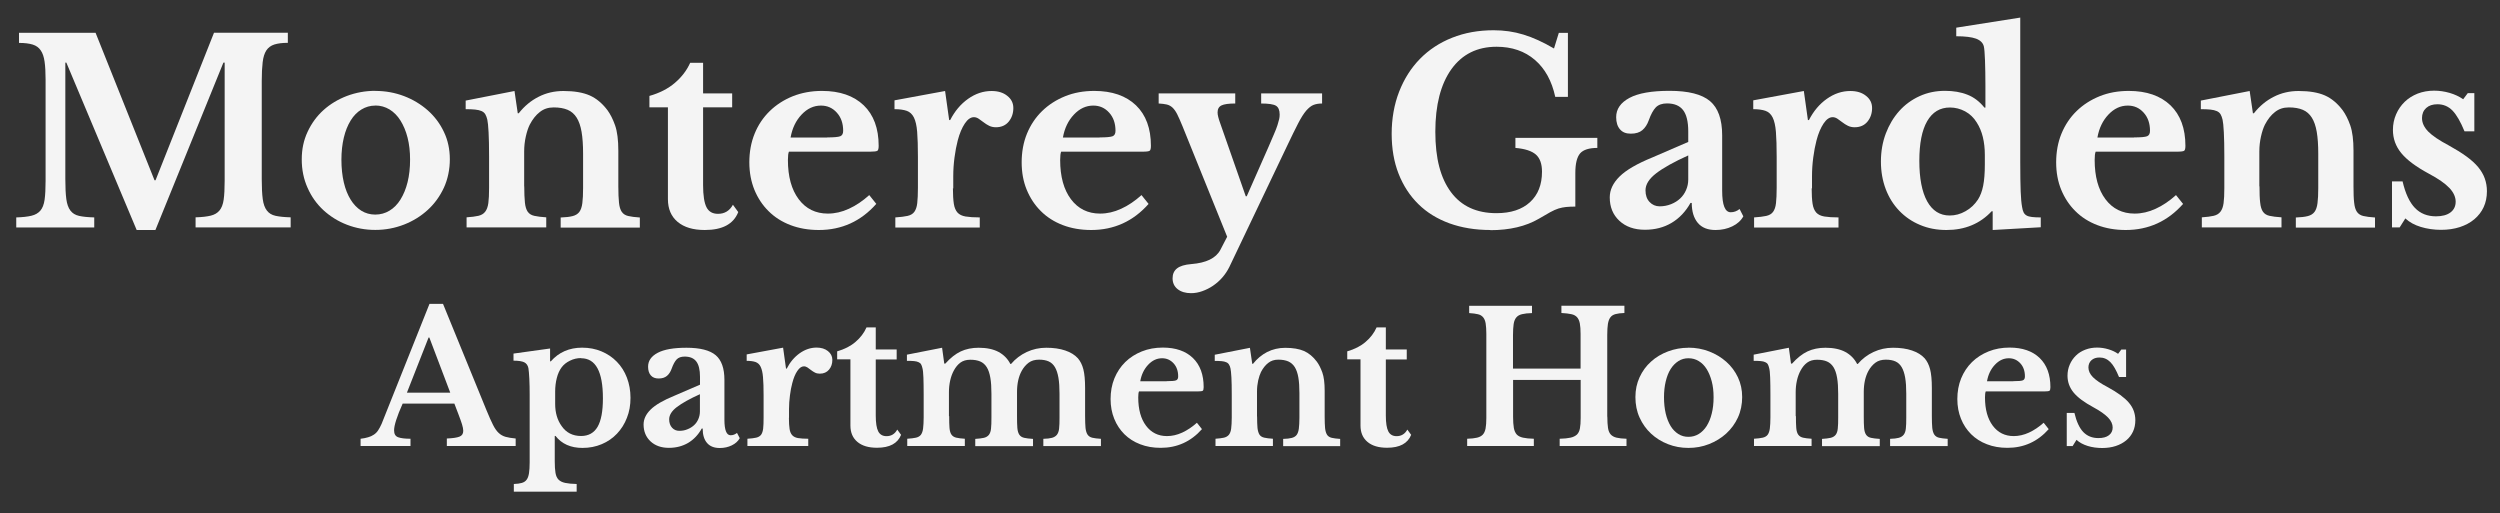 <?xml version="1.0" encoding="UTF-8"?>
<svg id="logos" xmlns="http://www.w3.org/2000/svg" viewBox="0 0 300 61.58">
  <rect x="0" y="0" width="300" height="61.58" fill="#333333" stroke="none"/>
  <defs>
    <style>
      .cls-1 {
        fill: #f4f4f4;
      }
    </style>
  </defs>
  <path class="cls-1" d="M18.67,21.62L25.68,3.93h8.86v1.21c-.67,0-1.21.07-1.62.2-.41.13-.73.37-.96.71-.22.34-.37.81-.44,1.41-.07.6-.11,1.35-.11,2.26v11.77c0,1.01.04,1.81.12,2.4.08.59.24,1.04.49,1.37.24.32.59.54,1.05.64.46.1,1.06.16,1.81.18v1.21h-11.41v-1.21c.75-.02,1.35-.09,1.81-.2.46-.11.81-.32,1.06-.62.25-.3.42-.73.5-1.29.08-.56.12-1.31.12-2.26V7.51h-.15l-8.16,20.09h-2.25L7.96,7.51h-.12v13.99c0,1.01.04,1.81.12,2.4.08.59.24,1.04.49,1.37.24.32.59.54,1.05.64.45.1,1.06.16,1.81.18v1.21H1.95v-1.21c.75-.02,1.36-.09,1.82-.2.47-.11.82-.32,1.08-.62.25-.3.42-.73.5-1.29.08-.56.12-1.31.12-2.26v-12.2c0-.85-.04-1.56-.12-2.12-.08-.57-.23-1.02-.46-1.35-.22-.33-.54-.57-.96-.7-.42-.13-.97-.2-1.65-.2v-1.21h9.19l7.07,17.69h.12Z"/>
  <path class="cls-1" d="M45.04,10.91c1.21,0,2.36.21,3.44.62,1.08.41,2.03.99,2.85,1.71.82.73,1.47,1.59,1.94,2.59.48,1,.71,2.1.71,3.29s-.24,2.37-.71,3.4c-.48,1.03-1.12,1.92-1.94,2.67-.82.75-1.77,1.34-2.85,1.76-1.08.42-2.23.64-3.44.64s-2.33-.21-3.4-.62-2.01-1-2.82-1.74c-.81-.75-1.45-1.64-1.91-2.69-.47-1.04-.7-2.18-.7-3.41s.23-2.3.7-3.31c.47-1.01,1.1-1.88,1.91-2.61.81-.73,1.75-1.29,2.82-1.7,1.07-.4,2.2-.61,3.4-.61ZM45.04,12.67c-.61,0-1.16.16-1.67.47-.51.31-.94.75-1.29,1.32-.35.57-.63,1.25-.82,2.05-.19.8-.29,1.68-.29,2.66s.1,1.92.29,2.73c.19.81.47,1.5.82,2.06.35.57.78,1.01,1.27,1.32.5.31,1.06.47,1.68.47s1.2-.16,1.71-.47c.52-.31.96-.76,1.32-1.34.36-.58.65-1.27.85-2.08.2-.81.3-1.71.3-2.7s-.1-1.85-.3-2.64c-.2-.79-.49-1.47-.85-2.05-.36-.58-.8-1.02-1.32-1.34-.52-.31-1.09-.47-1.71-.47Z"/>
  <path class="cls-1" d="M62.91,22.35c0,.83.03,1.48.08,1.96.05.48.16.84.33,1.09.17.25.43.42.79.5.35.08.83.14,1.44.18v1.21h-9.56v-1.21c.59-.04,1.06-.1,1.41-.18.35-.08.63-.24.82-.49.19-.24.32-.59.38-1.03.06-.44.09-1.05.09-1.82v-3.79c0-1.19-.02-2.16-.06-2.9-.04-.74-.09-1.24-.15-1.5-.06-.26-.14-.48-.24-.65-.1-.17-.25-.3-.45-.39-.2-.09-.46-.15-.76-.18-.3-.03-.69-.05-1.15-.05v-1.03l5.86-1.15.39,2.67h.12c.67-.85,1.46-1.51,2.37-1.97.91-.47,1.91-.7,3-.7,1.29,0,2.34.18,3.14.53.8.35,1.51.95,2.14,1.78.34.47.65,1.07.91,1.81.26.74.39,1.76.39,3.05v4.28c0,.83.03,1.48.08,1.96.05.48.16.84.33,1.09.17.25.43.42.77.5.34.08.81.14,1.4.18v1.21h-9.5v-1.21c.61-.02,1.09-.08,1.44-.17.35-.09.62-.26.8-.5.18-.24.3-.59.36-1.05.06-.46.09-1.06.09-1.81v-4.13c0-1.03-.06-1.9-.18-2.61-.12-.71-.32-1.28-.59-1.71-.27-.43-.63-.75-1.08-.94-.45-.19-1-.29-1.67-.29s-1.2.18-1.67.55c-.47.36-.87.87-1.21,1.52-.18.36-.34.83-.47,1.41-.13.58-.2,1.18-.2,1.81v4.19Z"/>
  <path class="cls-1" d="M77.93,12.88v-1.37c1.21-.34,2.23-.86,3.05-1.56s1.43-1.5,1.84-2.41h1.55v3.67h3.49v1.67h-3.49v9.32c0,1.25.14,2.14.41,2.67.27.53.73.79,1.38.79.79,0,1.39-.36,1.79-1.09l.64.88c-.57,1.44-1.9,2.15-4.01,2.15-1.4,0-2.48-.32-3.26-.97-.78-.65-1.17-1.56-1.17-2.73v-11.02h-2.22Z"/>
  <path class="cls-1" d="M105.15,24.47c-1.84,2.08-4.14,3.13-6.89,3.13-1.25,0-2.39-.2-3.41-.59-1.02-.39-1.9-.95-2.62-1.67-.73-.72-1.29-1.57-1.7-2.56-.4-.99-.61-2.09-.61-3.31s.21-2.4.64-3.44c.42-1.04,1.03-1.94,1.81-2.7.78-.76,1.7-1.35,2.76-1.78,1.06-.42,2.23-.64,3.51-.64,2.14,0,3.81.58,5.01,1.73,1.19,1.15,1.79,2.77,1.79,4.86,0,.32-.05.52-.15.59-.1.07-.39.11-.85.11h-9.77c-.08.18-.12.52-.12,1,0,1.98.43,3.55,1.29,4.7.86,1.15,2.03,1.73,3.5,1.73.85,0,1.69-.19,2.53-.58.84-.38,1.65-.93,2.44-1.64l.85,1.06ZM99.27,16.49c.81,0,1.33-.05,1.56-.14s.35-.31.35-.65c0-.89-.25-1.62-.76-2.18-.51-.57-1.14-.85-1.91-.85-.87,0-1.64.36-2.32,1.08-.68.72-1.12,1.63-1.32,2.75h4.4Z"/>
  <path class="cls-1" d="M114.35,22.59c0,.79.04,1.41.11,1.87.07.45.22.8.44,1.05.22.24.55.4.97.47.43.07.99.11,1.7.11v1.21h-10.13v-1.21c.61-.04,1.09-.1,1.46-.18.36-.08.64-.24.82-.49s.3-.59.35-1.05c.05-.46.08-1.07.08-1.84v-3.7c0-1.25-.03-2.26-.09-3-.06-.75-.19-1.32-.39-1.73-.2-.4-.49-.67-.86-.8-.37-.13-.87-.2-1.47-.2v-1.06l6.07-1.12.49,3.49h.12c.55-1.07,1.26-1.92,2.15-2.55.89-.63,1.83-.94,2.82-.94.77,0,1.4.19,1.88.58.49.38.73.87.73,1.46,0,.65-.19,1.19-.56,1.64-.37.45-.89.67-1.53.67-.3,0-.58-.06-.82-.18-.24-.12-.46-.26-.65-.41-.19-.15-.38-.29-.58-.42-.19-.13-.39-.2-.59-.2-.38,0-.75.25-1.09.76-.34.51-.63,1.18-.85,2.03-.16.61-.29,1.29-.39,2.05-.1.76-.15,1.51-.15,2.26v1.46Z"/>
  <path class="cls-1" d="M137.83,24.47c-1.84,2.08-4.14,3.13-6.89,3.13-1.25,0-2.39-.2-3.41-.59-1.02-.39-1.9-.95-2.62-1.67-.73-.72-1.29-1.57-1.7-2.56-.41-.99-.61-2.09-.61-3.31s.21-2.4.64-3.44c.43-1.04,1.03-1.94,1.81-2.7.78-.76,1.7-1.35,2.76-1.78s2.23-.64,3.5-.64c2.14,0,3.81.58,5.01,1.73,1.19,1.15,1.79,2.77,1.79,4.86,0,.32-.05.52-.15.59-.1.07-.38.11-.85.11h-9.77c-.08.18-.12.52-.12,1,0,1.98.43,3.55,1.29,4.7.86,1.15,2.03,1.73,3.5,1.73.85,0,1.69-.19,2.53-.58.84-.38,1.65-.93,2.44-1.64l.85,1.06ZM131.95,16.49c.81,0,1.33-.05,1.56-.14.23-.09.35-.31.35-.65,0-.89-.25-1.62-.76-2.18-.51-.57-1.14-.85-1.91-.85-.87,0-1.64.36-2.32,1.08-.68.72-1.12,1.63-1.32,2.75h4.4Z"/>
  <path class="cls-1" d="M147.51,32.06c-.22.44-.5.86-.83,1.24-.33.38-.71.71-1.12.99s-.84.49-1.29.65c-.45.16-.89.24-1.34.24-.67,0-1.2-.16-1.61-.48-.41-.32-.61-.76-.61-1.31,0-.51.18-.9.53-1.18.35-.28.93-.46,1.71-.52,1.8-.14,2.96-.71,3.49-1.7l.82-1.58-5.37-13.29c-.24-.59-.45-1.05-.62-1.4-.17-.34-.36-.61-.56-.8-.2-.19-.44-.32-.7-.38-.26-.06-.59-.1-.97-.12v-1.21h9.19v1.21c-.79,0-1.34.08-1.65.23-.31.15-.47.43-.47.83,0,.16.02.35.08.56.05.21.12.43.2.65l3.1,8.86h.12l2.61-5.92c.26-.63.49-1.15.67-1.56.18-.41.32-.77.41-1.06.09-.29.16-.53.2-.71.04-.18.06-.36.06-.55,0-.53-.15-.88-.44-1.06-.29-.18-.89-.27-1.78-.27v-1.21h7.31v1.21c-.41,0-.75.06-1.03.17-.28.11-.57.34-.87.68-.29.34-.62.85-.97,1.53-.35.68-.79,1.57-1.32,2.69l-6.95,14.57Z"/>
  <path class="cls-1" d="M178.86,27.6c-1.82,0-3.46-.27-4.93-.8-1.47-.54-2.71-1.3-3.73-2.31-1.02-1-1.81-2.22-2.37-3.64-.56-1.43-.83-3.03-.83-4.81s.3-3.52.9-5.05c.6-1.53,1.43-2.84,2.5-3.93,1.07-1.09,2.36-1.94,3.85-2.53,1.5-.6,3.16-.9,4.98-.9,1.25,0,2.45.17,3.58.52,1.13.34,2.36.9,3.67,1.67l.58-1.88h1.09v7.68h-1.52c-.41-1.9-1.22-3.38-2.44-4.43-1.22-1.05-2.76-1.58-4.6-1.58-2.33,0-4.13.9-5.42,2.69-1.28,1.79-1.93,4.29-1.93,7.51s.63,5.57,1.88,7.25c1.25,1.68,3.07,2.52,5.46,2.52,1.72,0,3.06-.44,4.02-1.32s1.44-2.1,1.44-3.66c0-.93-.24-1.61-.73-2.05-.49-.43-1.3-.7-2.46-.8v-1.21h9.83v1.21c-.99,0-1.68.22-2.06.65-.38.44-.58,1.22-.58,2.35v4.04c-.45,0-.82.02-1.12.05-.3.03-.6.09-.9.18-.29.09-.62.24-.99.44s-.82.47-1.37.79c-1.56.91-3.5,1.37-5.83,1.37Z"/>
  <path class="cls-1" d="M202.59,17.04v-1.27c0-1.17-.21-2.03-.62-2.56-.42-.54-1.06-.8-1.93-.8-.59,0-1.03.16-1.34.47-.3.31-.59.83-.85,1.56-.18.51-.44.9-.77,1.18-.33.28-.79.42-1.38.42s-1-.17-1.3-.52c-.3-.34-.46-.83-.46-1.46,0-.97.53-1.74,1.59-2.31,1.06-.57,2.67-.85,4.81-.85,2.27,0,3.88.41,4.86,1.23.97.82,1.46,2.19,1.46,4.11v6.65c0,1.72.34,2.58,1.03,2.58.38,0,.74-.13,1.06-.39l.45.88c-.28.51-.72.91-1.32,1.2-.6.29-1.27.44-2.02.44-.93,0-1.64-.28-2.12-.85s-.73-1.37-.73-2.4h-.15c-.59,1.05-1.35,1.85-2.28,2.4-.93.55-1.99.82-3.19.82-1.27,0-2.3-.36-3.07-1.08-.77-.72-1.15-1.65-1.15-2.81,0-.89.39-1.72,1.18-2.5.79-.78,2.1-1.54,3.94-2.29l4.28-1.85ZM202.59,18.65c-1.7.77-2.98,1.48-3.84,2.14-.86.66-1.29,1.34-1.29,2.05,0,.59.16,1.05.49,1.4.32.34.73.52,1.21.52s.94-.09,1.37-.26c.43-.17.79-.4,1.09-.68.3-.28.54-.62.71-1.02.17-.39.26-.81.26-1.26v-2.88Z"/>
  <path class="cls-1" d="M217.4,22.59c0,.79.04,1.41.11,1.87.07.45.22.8.44,1.05.22.24.55.4.97.47.43.07.99.11,1.7.11v1.21h-10.13v-1.21c.61-.04,1.09-.1,1.46-.18.36-.08.64-.24.82-.49s.3-.59.35-1.05c.05-.46.08-1.07.08-1.84v-3.7c0-1.25-.03-2.26-.09-3-.06-.75-.19-1.32-.39-1.73-.2-.4-.49-.67-.86-.8-.37-.13-.87-.2-1.47-.2v-1.06l6.07-1.12.49,3.49h.12c.55-1.07,1.26-1.92,2.15-2.55.89-.63,1.83-.94,2.82-.94.77,0,1.4.19,1.88.58.49.38.73.87.73,1.46,0,.65-.19,1.19-.56,1.64-.37.45-.89.67-1.53.67-.3,0-.58-.06-.82-.18-.24-.12-.46-.26-.65-.41-.19-.15-.38-.29-.58-.42-.19-.13-.39-.2-.59-.2-.38,0-.75.25-1.09.76-.34.51-.63,1.18-.85,2.03-.16.61-.29,1.29-.39,2.05-.1.76-.15,1.51-.15,2.26v1.46Z"/>
  <path class="cls-1" d="M239.12,25.35h-.12c-1.4,1.5-3.21,2.25-5.43,2.25-1.15,0-2.21-.2-3.17-.61-.96-.4-1.79-.97-2.49-1.7-.7-.73-1.24-1.59-1.62-2.59-.38-1-.58-2.11-.58-3.32s.2-2.34.59-3.37c.39-1.03.93-1.93,1.61-2.69s1.49-1.35,2.43-1.78,1.96-.64,3.05-.64c1.01,0,1.91.15,2.69.46.78.3,1.46.82,2.05,1.55h.12v-2.58c0-1.19-.02-2.22-.05-3.08-.03-.86-.08-1.42-.14-1.68-.1-.42-.41-.73-.93-.93-.52-.19-1.31-.29-2.38-.29v-1.03l7.68-1.21v17.36c0,1.52.02,2.69.05,3.5.03.82.09,1.44.17,1.87.04.26.1.48.18.64.08.16.2.29.36.38s.38.15.65.18c.27.03.62.05,1.05.05v1.18l-5.77.33v-2.25ZM238.18,18.58c0-.77-.08-1.48-.24-2.14-.16-.66-.41-1.24-.73-1.74-.36-.59-.83-1.03-1.4-1.34-.57-.3-1.17-.46-1.82-.46-1.19,0-2.1.55-2.73,1.64-.63,1.09-.94,2.68-.94,4.76s.31,3.72.94,4.86c.63,1.13,1.53,1.7,2.7,1.7.67,0,1.3-.17,1.91-.52.61-.34,1.1-.81,1.49-1.4.28-.44.49-1,.62-1.65.13-.66.2-1.5.2-2.53v-1.18Z"/>
  <path class="cls-1" d="M261.97,24.47c-1.84,2.08-4.14,3.13-6.89,3.13-1.25,0-2.39-.2-3.41-.59-1.02-.39-1.9-.95-2.62-1.67-.73-.72-1.29-1.57-1.7-2.56-.41-.99-.61-2.09-.61-3.31s.21-2.4.64-3.44c.43-1.04,1.03-1.94,1.81-2.7.78-.76,1.7-1.35,2.76-1.78s2.23-.64,3.5-.64c2.14,0,3.81.58,5.01,1.73,1.19,1.15,1.79,2.77,1.79,4.86,0,.32-.05.52-.15.59-.1.07-.38.11-.85.11h-9.77c-.08.18-.12.52-.12,1,0,1.98.43,3.55,1.29,4.7.86,1.15,2.03,1.73,3.5,1.73.85,0,1.69-.19,2.53-.58.84-.38,1.65-.93,2.44-1.64l.85,1.06ZM256.09,16.49c.81,0,1.33-.05,1.56-.14.23-.09.35-.31.35-.65,0-.89-.25-1.62-.76-2.18-.51-.57-1.14-.85-1.91-.85-.87,0-1.64.36-2.32,1.08-.68.72-1.12,1.63-1.32,2.75h4.4Z"/>
  <path class="cls-1" d="M271.14,22.35c0,.83.02,1.48.08,1.96.05.48.16.84.33,1.09.17.25.43.42.79.5.35.08.83.14,1.44.18v1.21h-9.56v-1.21c.59-.04,1.06-.1,1.41-.18.35-.08.63-.24.82-.49.19-.24.32-.59.38-1.03.06-.44.09-1.05.09-1.82v-3.79c0-1.19-.02-2.16-.06-2.9-.04-.74-.09-1.24-.15-1.5-.06-.26-.14-.48-.24-.65-.1-.17-.25-.3-.46-.39s-.45-.15-.76-.18c-.3-.03-.69-.05-1.15-.05v-1.03l5.86-1.15.39,2.67h.12c.67-.85,1.46-1.51,2.37-1.97.91-.47,1.91-.7,3-.7,1.29,0,2.34.18,3.14.53.8.35,1.51.95,2.14,1.78.34.47.65,1.07.91,1.81.26.74.39,1.76.39,3.05v4.28c0,.83.02,1.48.08,1.96.05.48.16.84.33,1.09.17.25.43.42.77.5.34.08.81.14,1.4.18v1.21h-9.5v-1.21c.61-.02,1.09-.08,1.44-.17.35-.09.62-.26.8-.5s.3-.59.36-1.05c.06-.46.09-1.06.09-1.81v-4.13c0-1.03-.06-1.9-.18-2.61-.12-.71-.32-1.28-.59-1.71-.27-.43-.63-.75-1.08-.94-.45-.19-1-.29-1.67-.29s-1.2.18-1.67.55c-.47.36-.87.87-1.21,1.52-.18.36-.34.83-.47,1.41-.13.58-.2,1.18-.2,1.81v4.19Z"/>
  <path class="cls-1" d="M287.98,27.29h-.94v-5.52h1.27c.34,1.46.84,2.52,1.49,3.19.65.67,1.49,1,2.52,1,.75,0,1.33-.16,1.74-.47.41-.31.62-.74.62-1.29s-.25-1.12-.76-1.65c-.51-.54-1.33-1.11-2.46-1.71-1.54-.83-2.64-1.65-3.31-2.47s-1-1.74-1-2.78c0-.67.13-1.29.38-1.87s.6-1.08,1.03-1.5.96-.75,1.56-.99c.61-.23,1.26-.35,1.97-.35.63,0,1.25.09,1.87.27.62.18,1.16.44,1.62.76l.55-.73h.79v4.58h-1.18c-.47-1.15-.95-1.98-1.44-2.49-.5-.51-1.1-.76-1.81-.76-.57,0-1.02.15-1.35.45-.33.3-.5.71-.5,1.21,0,.57.25,1.1.74,1.61.5.51,1.32,1.06,2.47,1.67.81.45,1.51.88,2.09,1.3s1.06.85,1.43,1.29c.36.44.63.89.8,1.37.17.48.26.99.26,1.53,0,.71-.13,1.35-.39,1.91-.26.57-.64,1.05-1.12,1.46-.49.41-1.07.72-1.74.94-.68.22-1.43.33-2.26.33s-1.68-.12-2.43-.35-1.37-.57-1.85-1.02l-.67,1.06Z"/>
  <path class="cls-1" d="M54.51,48.43h-6.19c-.69,1.54-1.03,2.62-1.03,3.21,0,.44.16.71.49.83.33.12.82.18,1.48.18v.87h-5.99v-.87c.35-.04.65-.1.91-.18.25-.07.48-.17.68-.31.2-.13.37-.3.51-.51s.28-.47.42-.78l5.75-14.41h1.62l5.22,12.77c.31.74.56,1.33.78,1.75.21.42.44.75.68.97.24.23.52.38.83.47.31.09.72.15,1.21.2v.9h-8.26v-.9c.7-.03,1.2-.1,1.51-.22.31-.12.46-.35.46-.7,0-.2-.05-.47-.15-.79-.1-.32-.24-.71-.42-1.18l-.5-1.31ZM48.83,47.12h5.2l-2.51-6.62h-.09l-2.6,6.62Z"/>
  <path class="cls-1" d="M66.01,43.36h.09c.96-1.09,2.21-1.64,3.76-1.64.85,0,1.62.15,2.33.45s1.32.71,1.84,1.25c.52.53.92,1.17,1.2,1.9.28.74.43,1.54.43,2.42s-.14,1.68-.43,2.4c-.28.73-.68,1.36-1.19,1.9-.51.54-1.12.96-1.83,1.26s-1.48.45-2.31.45c-1.41,0-2.49-.48-3.24-1.44h-.09v3.04c0,.58.03,1.05.09,1.4s.18.62.37.81c.19.19.46.32.8.39s.8.12,1.37.13v.92h-7.54v-.92c.39-.01.71-.06.96-.13.25-.07.44-.2.58-.39.14-.19.23-.45.28-.78.05-.33.08-.75.08-1.28v-8.13c0-.67-.01-1.31-.04-1.91-.03-.6-.07-1.03-.11-1.28-.07-.34-.24-.57-.49-.7-.26-.13-.69-.2-1.3-.2v-.85l4.39-.61v1.55ZM69.73,42.97c-.47,0-.91.1-1.33.31-.42.2-.76.47-1.01.81-.25.34-.44.75-.57,1.26-.13.5-.2,1.05-.2,1.63v1.49c0,1.04.25,1.92.77,2.65.55.8,1.33,1.2,2.34,1.2.89,0,1.55-.37,1.98-1.1.43-.74.64-1.88.64-3.42,0-3.21-.87-4.81-2.62-4.81Z"/>
  <path class="cls-1" d="M84,46.14v-.92c0-.84-.15-1.46-.45-1.85-.3-.39-.76-.58-1.39-.58-.42,0-.74.11-.96.34-.22.23-.42.6-.61,1.13-.13.36-.32.65-.56.85s-.57.31-.99.31-.72-.12-.94-.37c-.22-.25-.33-.6-.33-1.05,0-.7.38-1.25,1.15-1.66s1.92-.61,3.46-.61c1.63,0,2.8.3,3.5.89.7.59,1.05,1.58,1.05,2.96v4.79c0,1.24.25,1.86.74,1.86.28,0,.53-.09.77-.28l.33.63c-.2.36-.52.65-.95.86s-.91.32-1.45.32c-.67,0-1.18-.2-1.53-.61-.35-.41-.52-.98-.52-1.73h-.11c-.42.76-.97,1.33-1.64,1.73-.67.39-1.44.59-2.3.59-.92,0-1.65-.26-2.21-.78-.55-.52-.83-1.19-.83-2.02,0-.64.28-1.24.85-1.8s1.52-1.11,2.84-1.65l3.08-1.33ZM84,47.3c-1.22.55-2.15,1.07-2.77,1.54-.62.47-.93.97-.93,1.48,0,.42.12.76.35,1.01.23.25.52.37.87.37s.68-.06.98-.19c.31-.12.57-.29.79-.49.22-.2.39-.45.51-.73.12-.28.19-.59.19-.91v-2.08Z"/>
  <path class="cls-1" d="M94.67,50.14c0,.57.03,1.02.08,1.34.05.33.16.58.32.75.16.17.39.29.7.34s.71.08,1.22.08v.87h-7.3v-.87c.44-.03.79-.07,1.05-.13.26-.06.46-.18.59-.35.13-.18.21-.43.25-.75.04-.33.05-.77.05-1.32v-2.67c0-.9-.02-1.62-.07-2.16-.04-.54-.14-.95-.28-1.25s-.35-.48-.62-.58c-.27-.09-.62-.14-1.06-.14v-.77l4.37-.81.35,2.51h.09c.39-.77.91-1.38,1.55-1.84.64-.45,1.32-.68,2.03-.68.55,0,1.01.14,1.36.42.35.28.53.63.53,1.05,0,.47-.13.86-.4,1.18s-.64.48-1.1.48c-.22,0-.42-.04-.59-.13s-.33-.19-.47-.3c-.14-.11-.28-.21-.42-.31-.14-.09-.28-.14-.43-.14-.28,0-.54.18-.79.55-.25.36-.45.85-.61,1.47-.12.44-.21.93-.28,1.48s-.11,1.09-.11,1.63v1.05Z"/>
  <path class="cls-1" d="M100.46,43.14v-.98c.87-.25,1.61-.62,2.2-1.13.59-.5,1.03-1.08,1.32-1.74h1.11v2.65h2.51v1.2h-2.51v6.71c0,.9.1,1.54.3,1.92.2.38.53.57.99.57.57,0,1-.26,1.29-.79l.46.63c-.41,1.03-1.37,1.55-2.89,1.55-1.01,0-1.79-.23-2.35-.7-.56-.47-.84-1.12-.84-1.97v-7.94h-1.6Z"/>
  <path class="cls-1" d="M113.9,49.92c0,.61.01,1.09.04,1.44.03.35.11.62.24.8.13.18.32.3.57.36.25.06.59.1,1.03.13v.87h-6.91v-.87c.44-.03.79-.07,1.05-.13.26-.06.46-.18.59-.35.13-.18.22-.43.26-.75.04-.33.07-.77.07-1.32v-2.71c0-.83-.01-1.52-.03-2.08-.02-.55-.06-.93-.12-1.14-.04-.19-.1-.34-.16-.45s-.17-.2-.31-.26c-.14-.07-.32-.11-.54-.13s-.5-.03-.85-.03v-.74l4.22-.83.26,1.9h.13c.61-.68,1.23-1.17,1.85-1.46.62-.29,1.34-.44,2.15-.44.96,0,1.76.17,2.38.5.63.34,1.1.82,1.42,1.44h.09c.52-.61,1.15-1.09,1.88-1.43.73-.34,1.51-.51,2.34-.51.87,0,1.64.11,2.28.33.65.22,1.15.53,1.52.94.29.34.51.77.65,1.31s.21,1.29.21,2.25v3.37c0,.6.02,1.07.05,1.42.04.35.12.62.25.81s.32.31.57.37c.25.06.59.1,1.03.13v.87h-6.91v-.87c.44-.01.78-.05,1.04-.12.25-.07.45-.19.59-.37.14-.18.23-.43.26-.75.04-.32.05-.76.05-1.31v-2.86c0-.76-.04-1.4-.13-1.92-.09-.52-.23-.95-.42-1.27-.19-.32-.44-.55-.75-.69-.31-.14-.7-.21-1.15-.21-.51,0-.93.12-1.26.37-.33.25-.6.57-.82.96-.38.69-.57,1.54-.57,2.56v2.89c0,.6.01,1.07.04,1.42.03.35.11.62.24.81s.32.31.58.37c.25.06.61.1,1.06.13v.87h-6.93v-.87c.44-.03.78-.07,1.04-.13.25-.06.45-.18.59-.35.14-.18.23-.43.26-.75.04-.33.05-.77.05-1.32v-2.86c0-.76-.04-1.4-.13-1.92-.09-.52-.23-.95-.43-1.27-.2-.32-.46-.55-.78-.69-.32-.14-.72-.21-1.2-.21s-.88.12-1.19.35c-.31.23-.57.55-.78.94-.19.35-.34.75-.44,1.2-.1.45-.15.92-.15,1.4v2.89Z"/>
  <path class="cls-1" d="M144.24,51.49c-1.33,1.5-2.98,2.25-4.96,2.25-.9,0-1.72-.14-2.46-.43-.74-.28-1.37-.69-1.89-1.2-.52-.52-.93-1.13-1.22-1.85-.29-.71-.44-1.51-.44-2.38s.15-1.73.46-2.48c.31-.75.74-1.4,1.3-1.95.56-.55,1.22-.97,1.99-1.28.77-.31,1.61-.46,2.52-.46,1.54,0,2.75.42,3.61,1.25.86.83,1.29,2,1.29,3.5,0,.23-.04.38-.11.43-.07.05-.28.08-.61.08h-7.04c-.06.13-.09.37-.09.72,0,1.43.31,2.56.93,3.39.62.83,1.46,1.25,2.52,1.25.61,0,1.22-.14,1.83-.42.6-.28,1.19-.67,1.76-1.18l.61.77ZM140,45.74c.58,0,.96-.03,1.13-.1.17-.07.25-.22.25-.47,0-.64-.18-1.17-.55-1.57s-.82-.61-1.38-.61c-.63,0-1.18.26-1.67.78-.49.52-.81,1.18-.95,1.98h3.17Z"/>
  <path class="cls-1" d="M150.85,49.96c0,.6.02,1.07.05,1.41.04.34.12.6.24.79.12.18.31.3.57.36.25.06.6.1,1.04.13v.87h-6.89v-.87c.42-.03.76-.07,1.02-.13.25-.06.45-.18.59-.35.14-.18.23-.42.27-.74s.07-.76.07-1.31v-2.73c0-.86-.01-1.56-.04-2.09-.03-.53-.07-.89-.11-1.08s-.1-.35-.18-.47c-.07-.12-.18-.22-.33-.28-.15-.07-.33-.11-.55-.13-.22-.02-.5-.03-.83-.03v-.74l4.22-.83.28,1.92h.09c.48-.61,1.05-1.08,1.7-1.42.66-.33,1.38-.5,2.16-.5.93,0,1.69.13,2.26.38s1.09.68,1.54,1.28c.25.34.47.77.66,1.3.19.53.28,1.26.28,2.2v3.08c0,.6.02,1.07.05,1.41.04.34.12.6.24.79.12.18.31.3.56.36.25.06.58.1,1.01.13v.87h-6.84v-.87c.44-.01.78-.05,1.04-.12s.45-.19.58-.36c.13-.18.22-.43.26-.75.04-.33.07-.76.07-1.3v-2.97c0-.74-.04-1.37-.13-1.88-.09-.51-.23-.92-.43-1.24-.2-.31-.46-.54-.78-.68-.32-.14-.72-.21-1.2-.21s-.87.13-1.2.39c-.34.26-.63.63-.87,1.09-.13.26-.24.6-.34,1.02-.09.42-.14.85-.14,1.3v3.02Z"/>
  <path class="cls-1" d="M161.67,43.14v-.98c.87-.25,1.61-.62,2.2-1.13.59-.5,1.03-1.08,1.32-1.74h1.11v2.65h2.51v1.2h-2.51v6.71c0,.9.1,1.54.3,1.92.2.38.53.57.99.57.57,0,1-.26,1.29-.79l.46.63c-.41,1.03-1.37,1.55-2.89,1.55-1.01,0-1.79-.23-2.35-.7-.56-.47-.84-1.12-.84-1.97v-7.94h-1.6Z"/>
  <path class="cls-1" d="M192.88,50.01c0,.55.03,1,.08,1.34.05.34.16.6.33.79.17.18.4.31.7.38.3.07.7.12,1.19.13v.87h-8.02v-.87c.54-.01.97-.06,1.3-.13.33-.07.58-.2.77-.37.18-.18.3-.42.36-.74.06-.32.09-.74.09-1.25v-4.57h-8.11v4.42c0,.55.03,1,.09,1.34.06.34.18.6.35.79.17.18.43.31.75.38.33.07.76.12,1.3.13v.87h-8v-.87c.5-.01.89-.06,1.19-.13.3-.07.53-.2.69-.37.16-.18.27-.42.33-.74.06-.32.09-.74.09-1.25v-10.1c0-.51-.03-.92-.08-1.24-.05-.31-.15-.56-.3-.74-.15-.18-.35-.31-.62-.37-.27-.07-.62-.11-1.06-.14v-.87h7.54v.87c-.5.01-.89.06-1.19.13-.3.07-.53.2-.69.39-.16.19-.27.45-.32.79-.05.34-.08.78-.08,1.33v4.02h8.11v-4.18c0-.51-.03-.92-.09-1.24-.06-.31-.17-.56-.33-.74s-.39-.31-.69-.37c-.3-.07-.7-.11-1.19-.14v-.87h7.56v.87c-.44.01-.79.06-1.06.13-.27.07-.48.2-.62.39-.15.19-.24.45-.3.79-.05.34-.08.78-.08,1.33v9.79Z"/>
  <path class="cls-1" d="M202.61,41.72c.87,0,1.7.15,2.48.45s1.46.71,2.06,1.24c.59.52,1.06,1.15,1.4,1.87s.51,1.51.51,2.37-.17,1.71-.51,2.45-.81,1.38-1.4,1.92c-.59.54-1.28.96-2.06,1.27-.78.31-1.61.46-2.48.46s-1.68-.15-2.45-.45c-.77-.3-1.45-.72-2.03-1.26-.58-.54-1.04-1.18-1.38-1.93-.34-.75-.5-1.57-.5-2.46s.17-1.65.5-2.38c.34-.73.79-1.36,1.38-1.88.58-.53,1.26-.93,2.03-1.22.77-.29,1.59-.44,2.45-.44ZM202.61,42.99c-.44,0-.84.11-1.2.34-.36.23-.67.54-.93.95s-.45.9-.59,1.48c-.14.58-.21,1.21-.21,1.91s.07,1.38.21,1.97c.14.58.34,1.08.59,1.49s.56.72.92.95c.36.23.76.34,1.21.34s.86-.11,1.24-.34c.37-.23.69-.55.95-.96.26-.42.47-.91.61-1.5.15-.58.22-1.23.22-1.95s-.07-1.33-.22-1.9c-.15-.57-.35-1.06-.61-1.48-.26-.42-.58-.74-.95-.96-.37-.23-.78-.34-1.24-.34Z"/>
  <path class="cls-1" d="M215.51,49.92c0,.61.01,1.09.04,1.44.03.35.11.62.24.8.13.18.32.3.57.36.25.06.59.1,1.03.13v.87h-6.91v-.87c.44-.03.79-.07,1.05-.13.26-.06.46-.18.59-.35.13-.18.22-.43.26-.75.04-.33.07-.77.07-1.32v-2.71c0-.83-.01-1.52-.03-2.08-.02-.55-.06-.93-.12-1.14-.04-.19-.1-.34-.16-.45s-.17-.2-.31-.26c-.14-.07-.32-.11-.54-.13s-.5-.03-.85-.03v-.74l4.22-.83.26,1.9h.13c.61-.68,1.23-1.17,1.85-1.46.62-.29,1.34-.44,2.15-.44.96,0,1.76.17,2.38.5.63.34,1.1.82,1.42,1.44h.09c.52-.61,1.15-1.09,1.88-1.43.73-.34,1.51-.51,2.34-.51.87,0,1.64.11,2.28.33.65.22,1.15.53,1.52.94.29.34.51.77.65,1.31s.21,1.29.21,2.25v3.37c0,.6.02,1.07.05,1.42.04.35.12.62.25.81s.32.31.57.37c.25.06.59.1,1.03.13v.87h-6.91v-.87c.44-.01.78-.05,1.04-.12.25-.07.45-.19.59-.37.14-.18.23-.43.26-.75.04-.32.05-.76.05-1.31v-2.86c0-.76-.04-1.4-.13-1.92-.09-.52-.23-.95-.42-1.27-.19-.32-.44-.55-.75-.69-.31-.14-.7-.21-1.15-.21-.51,0-.93.12-1.26.37-.33.25-.6.57-.82.96-.38.69-.57,1.54-.57,2.56v2.89c0,.6.01,1.07.04,1.42.03.35.11.62.24.81s.32.31.58.37c.25.06.61.1,1.06.13v.87h-6.93v-.87c.44-.03.78-.07,1.04-.13.25-.06.45-.18.59-.35.14-.18.23-.43.26-.75.04-.33.05-.77.05-1.32v-2.86c0-.76-.04-1.4-.13-1.92-.09-.52-.23-.95-.43-1.27-.2-.32-.46-.55-.78-.69-.32-.14-.72-.21-1.2-.21s-.88.12-1.19.35c-.31.23-.57.55-.78.94-.19.35-.34.75-.44,1.2-.1.45-.15.92-.15,1.4v2.89Z"/>
  <path class="cls-1" d="M245.85,51.49c-1.33,1.5-2.98,2.25-4.96,2.25-.9,0-1.72-.14-2.46-.43-.74-.28-1.37-.69-1.89-1.2-.52-.52-.93-1.13-1.22-1.85-.29-.71-.44-1.51-.44-2.38s.15-1.73.46-2.48c.31-.75.74-1.4,1.3-1.95.56-.55,1.22-.97,1.99-1.28.77-.31,1.61-.46,2.52-.46,1.54,0,2.75.42,3.61,1.25.86.83,1.29,2,1.29,3.5,0,.23-.04.38-.11.43-.07.05-.28.08-.61.08h-7.04c-.06.13-.09.37-.09.72,0,1.43.31,2.56.93,3.39.62.83,1.46,1.25,2.52,1.25.61,0,1.22-.14,1.83-.42.6-.28,1.19-.67,1.76-1.18l.61.77ZM241.61,45.74c.58,0,.96-.03,1.13-.1.17-.07.25-.22.25-.47,0-.64-.18-1.17-.55-1.57s-.82-.61-1.38-.61c-.63,0-1.18.26-1.67.78-.49.52-.81,1.18-.95,1.98h3.17Z"/>
  <path class="cls-1" d="M248.69,53.53h-.68v-3.98h.92c.25,1.05.6,1.81,1.07,2.3.47.48,1.07.72,1.81.72.54,0,.96-.11,1.26-.34.3-.23.45-.54.45-.93s-.18-.81-.55-1.19-.95-.8-1.77-1.24c-1.11-.6-1.9-1.19-2.38-1.78-.48-.59-.72-1.26-.72-2,0-.48.09-.93.27-1.34.18-.42.43-.78.74-1.08.31-.31.69-.54,1.13-.71.44-.17.91-.25,1.42-.25.45,0,.9.07,1.34.2.44.13.83.31,1.17.55l.39-.52h.57v3.3h-.85c-.34-.83-.68-1.43-1.04-1.79s-.79-.55-1.3-.55c-.41,0-.73.11-.97.33-.24.22-.36.51-.36.87,0,.41.18.79.54,1.16.36.36.95.77,1.78,1.2.58.32,1.09.63,1.51.94.42.31.77.62,1.03.93s.46.64.58.98c.12.34.19.71.19,1.1,0,.51-.09.97-.28,1.38-.19.41-.46.76-.81,1.05-.35.29-.77.52-1.26.68-.49.16-1.03.24-1.63.24s-1.21-.08-1.75-.25c-.54-.17-.98-.41-1.33-.73l-.48.77Z"/>
</svg>